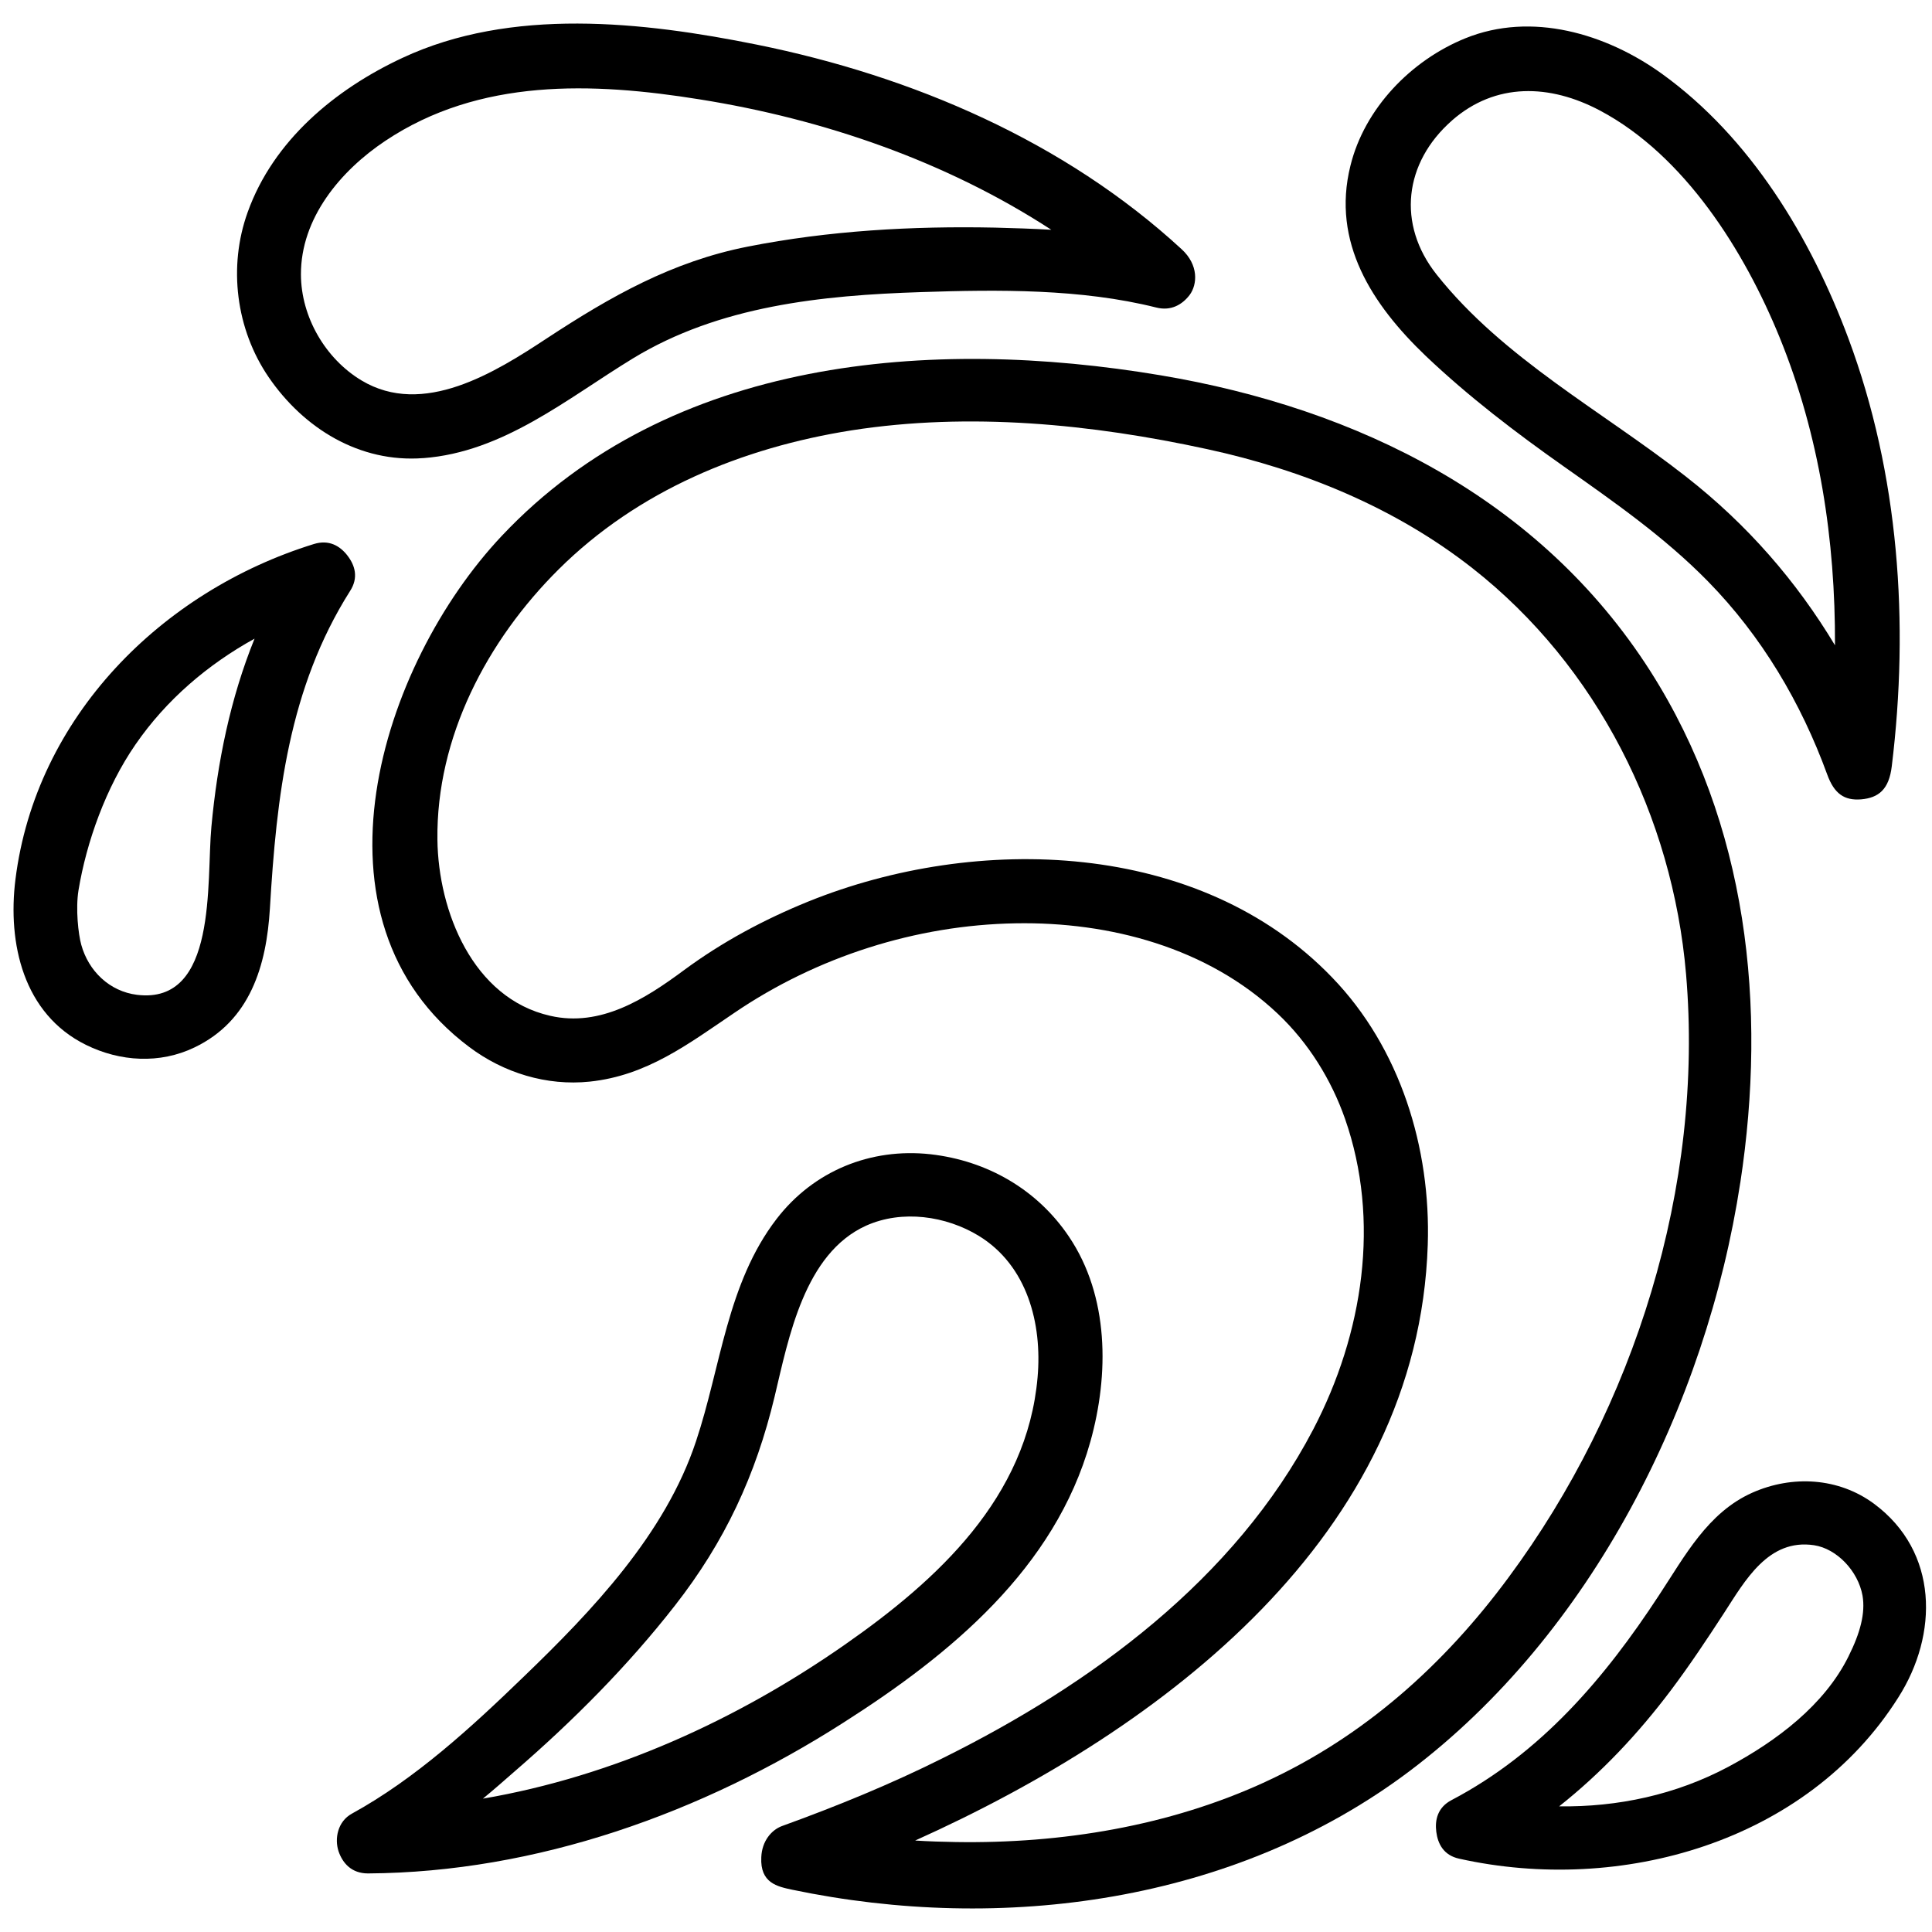 <?xml version="1.0" encoding="UTF-8"?>
<svg xmlns="http://www.w3.org/2000/svg" id="Layer_1" data-name="Layer 1" viewBox="0 0 512 512" width="512" height="512">
  <defs>
    <style>
      .cls-1 {
        fill: #000;
        stroke-width: 0px;
      }
    </style>
  </defs>
  <path class="cls-1" d="M461.2,313.42c7.13-46.71,1.98-95.01-23.84-135.55-29.22-45.75-77.52-69.65-129.83-78.42-60.7-10.19-129.89-4.81-174.51,42.52-32.27,34.2-53.62,101.81-8.66,135.5,9.12,6.85,20.5,10.36,31.93,9.17,15.17-1.59,26.1-9.97,38.33-18.23,21.8-14.83,48.13-23.27,74.51-23.72,24.97-.45,50.96,6.45,69.48,23.95,8.15,7.7,14.21,17.5,17.84,27.86,9.4,26.9,4.87,56.85-8.44,82.33-20.78,39.75-58.77,67.55-98.13,87.08-13.82,6.91-28.08,12.74-42.64,18.01-2.77,1.02-5.32,3.96-5.49,8.27-.34,6.85,4.25,7.76,8.21,8.61,55.55,11.61,117.15,3.51,163.58-31.43,48.19-36.35,78.65-96.94,87.65-155.94h0ZM335.39,472.19c-25.54,11.78-54.13,16.42-82.1,15.97-3.57-.06-7.19-.17-10.76-.4,66.13-29.73,133.34-80.97,135.84-157.86.85-25.65-7.3-52.21-25.37-70.89-35.16-36.52-94.22-38.11-138.78-20.1-11.72,4.76-22.82,10.7-33.01,18.23-10.25,7.59-22.08,15.12-35.39,12.06-20.55-4.64-29.67-27.74-29.9-46.66-.34-27.18,13.19-52.83,32.1-71.63,21.01-20.89,48.64-32.27,77.63-36.86,31.2-4.87,63.59-1.7,94.28,4.98,25.31,5.49,49.77,15.46,70.27,31.54,33.12,25.99,53.05,65.85,56.62,107.58,4.81,56.23-13.65,114.83-47.05,159.9-17.04,23.1-38.28,42.13-64.38,54.13h0Z"/>
  <path class="cls-1" d="M288.96,382.05c4.98-17.78,4.98-38.5-5.66-54.3-8.44-12.57-21.74-20.16-36.69-21.86-15.91-1.76-31.03,4.42-40.82,17.16-13.14,17.1-14.72,39.13-21.35,58.94-8.15,24.57-27.46,44.84-45.75,62.45-13.7,13.25-28.59,26.95-45.41,36.18-3.85,2.1-4.64,6.68-3.57,9.97,1.08,3.17,3.45,5.89,7.81,5.89,44.67-.28,88.56-16.02,125.93-39.92,28.48-18.12,56.11-40.94,65.51-74.51h0ZM178.83,425.53c13.25-16.93,21.46-34.6,26.44-55.38,3.74-15.63,7.87-37.94,24.29-45.35,9.51-4.25,21.12-2.6,29.84,2.72,12.85,7.87,16.82,23.27,15.57,37.48-2.77,31.88-26.44,53.68-51.13,70.89-28.54,19.93-61.43,34.88-95.86,40.77,2.89-2.38,5.66-4.81,8.44-7.25,15.4-13.31,29.9-27.86,42.41-43.88h0ZM377.8,94.29c11.38,10.81,23.78,20.27,36.63,29.33,13.31,9.4,26.67,18.69,38.16,30.41,14.27,14.55,24.69,32.16,31.65,51.24,1.87,5.15,4.59,6.91,8.95,6.57,4.7-.4,7.42-2.66,8.15-8.78,4.64-37.94,1.93-77.35-11.49-113.36-9.97-26.73-25.93-53.22-49.43-70.15-14.78-10.64-34.54-16.53-52.09-9.4-14.38,5.83-26.73,18.57-30.46,33.8-5.04,20.27,5.78,36.8,19.93,50.34h0ZM384.76,31.95c11.61-10.19,25.99-9.68,39.24-2.66,22.42,11.89,38.28,37.2,47.62,60.13,10.59,25.99,14.78,53.73,14.67,81.59-10.25-17.04-23.22-31.99-39.52-44.73-22.03-17.27-48.41-31.26-66.08-53.56-10.53-13.31-8.61-29.61,4.08-40.77ZM112.18,121.41c21.23-1.59,38.05-15.74,55.49-26.39,22.93-13.99,50.11-16.76,76.44-17.61,20.38-.68,42.35-.91,62.28,4.08,3.96,1.02,6.96-.79,8.89-3.34,2.04-2.77,2.43-7.93-2.15-12.12-31.03-28.59-71.34-45.86-112.51-54.19-30.29-6.12-65.17-9.97-93.99,3.51-17.84,8.32-34.2,21.91-40.99,40.88-5.21,14.44-3.11,31.03,5.55,43.71,9.29,13.59,24.12,22.76,40.99,21.46ZM102.11,37.33c24.91-16.65,54.87-15.57,83.4-10.98,32.67,5.21,65.17,16.36,93.09,34.54-4.98-.28-9.97-.45-14.89-.57-21.91-.45-44.05.79-65.57,5.04-20.04,3.96-36.29,13.19-53.11,24.23-13.82,9.12-32.9,21.06-49.26,11.21-9.51-5.72-15.97-16.76-16.02-28.03-.06-14.95,10.48-27.52,22.37-35.45ZM496.65,398.52c-9.4-6.96-21.69-7.64-32.27-2.94-11.83,5.27-17.89,16.82-24.69,27.12-14.44,22.08-31.31,41.9-55.04,54.36-3.68,1.93-4.42,5.27-4.02,8.38.4,3.17,1.93,6.23,6.06,7.13,42.69,9.51,92.07-4.25,116.36-42.69,10.7-16.76,10.7-38.67-6.4-51.36h0ZM489.91,438.89c-6.4,12.97-19.08,22.48-31.88,29.33-13.93,7.42-29.33,10.7-44.84,10.48,11.15-8.83,20.95-19.25,29.61-30.75,4.98-6.62,9.57-13.53,14.1-20.5,5.55-8.55,11.72-19.76,23.84-17.95,6,.91,11.66,6.79,12.85,13.36.79,4.64-.62,9.91-3.68,16.02ZM92.08,147.23c-1.98-2.55-4.87-4.3-8.89-3.06-40.43,12.51-73.72,45.86-79.1,88.9-2.1,16.87,2.04,35.62,18.69,43.83,9.06,4.47,19.59,5.1,28.76.68,14.78-7.08,19.08-21.69,19.99-36.86,1.76-29.67,4.98-58.38,21.23-84.08,2.32-3.57,1.3-6.85-.68-9.4ZM56.02,219.14c-1.36,14.5,1.7,47.11-19.7,44.5-7.3-.91-12.85-6.29-14.78-13.25-.79-2.83-1.53-9.51-.74-14.44,2.1-12.74,7.25-27.29,15.12-38.67,8.15-11.83,19.14-21.18,31.54-28.03-6.4,15.8-9.85,32.67-11.44,49.88h0Z"/>
</svg>
